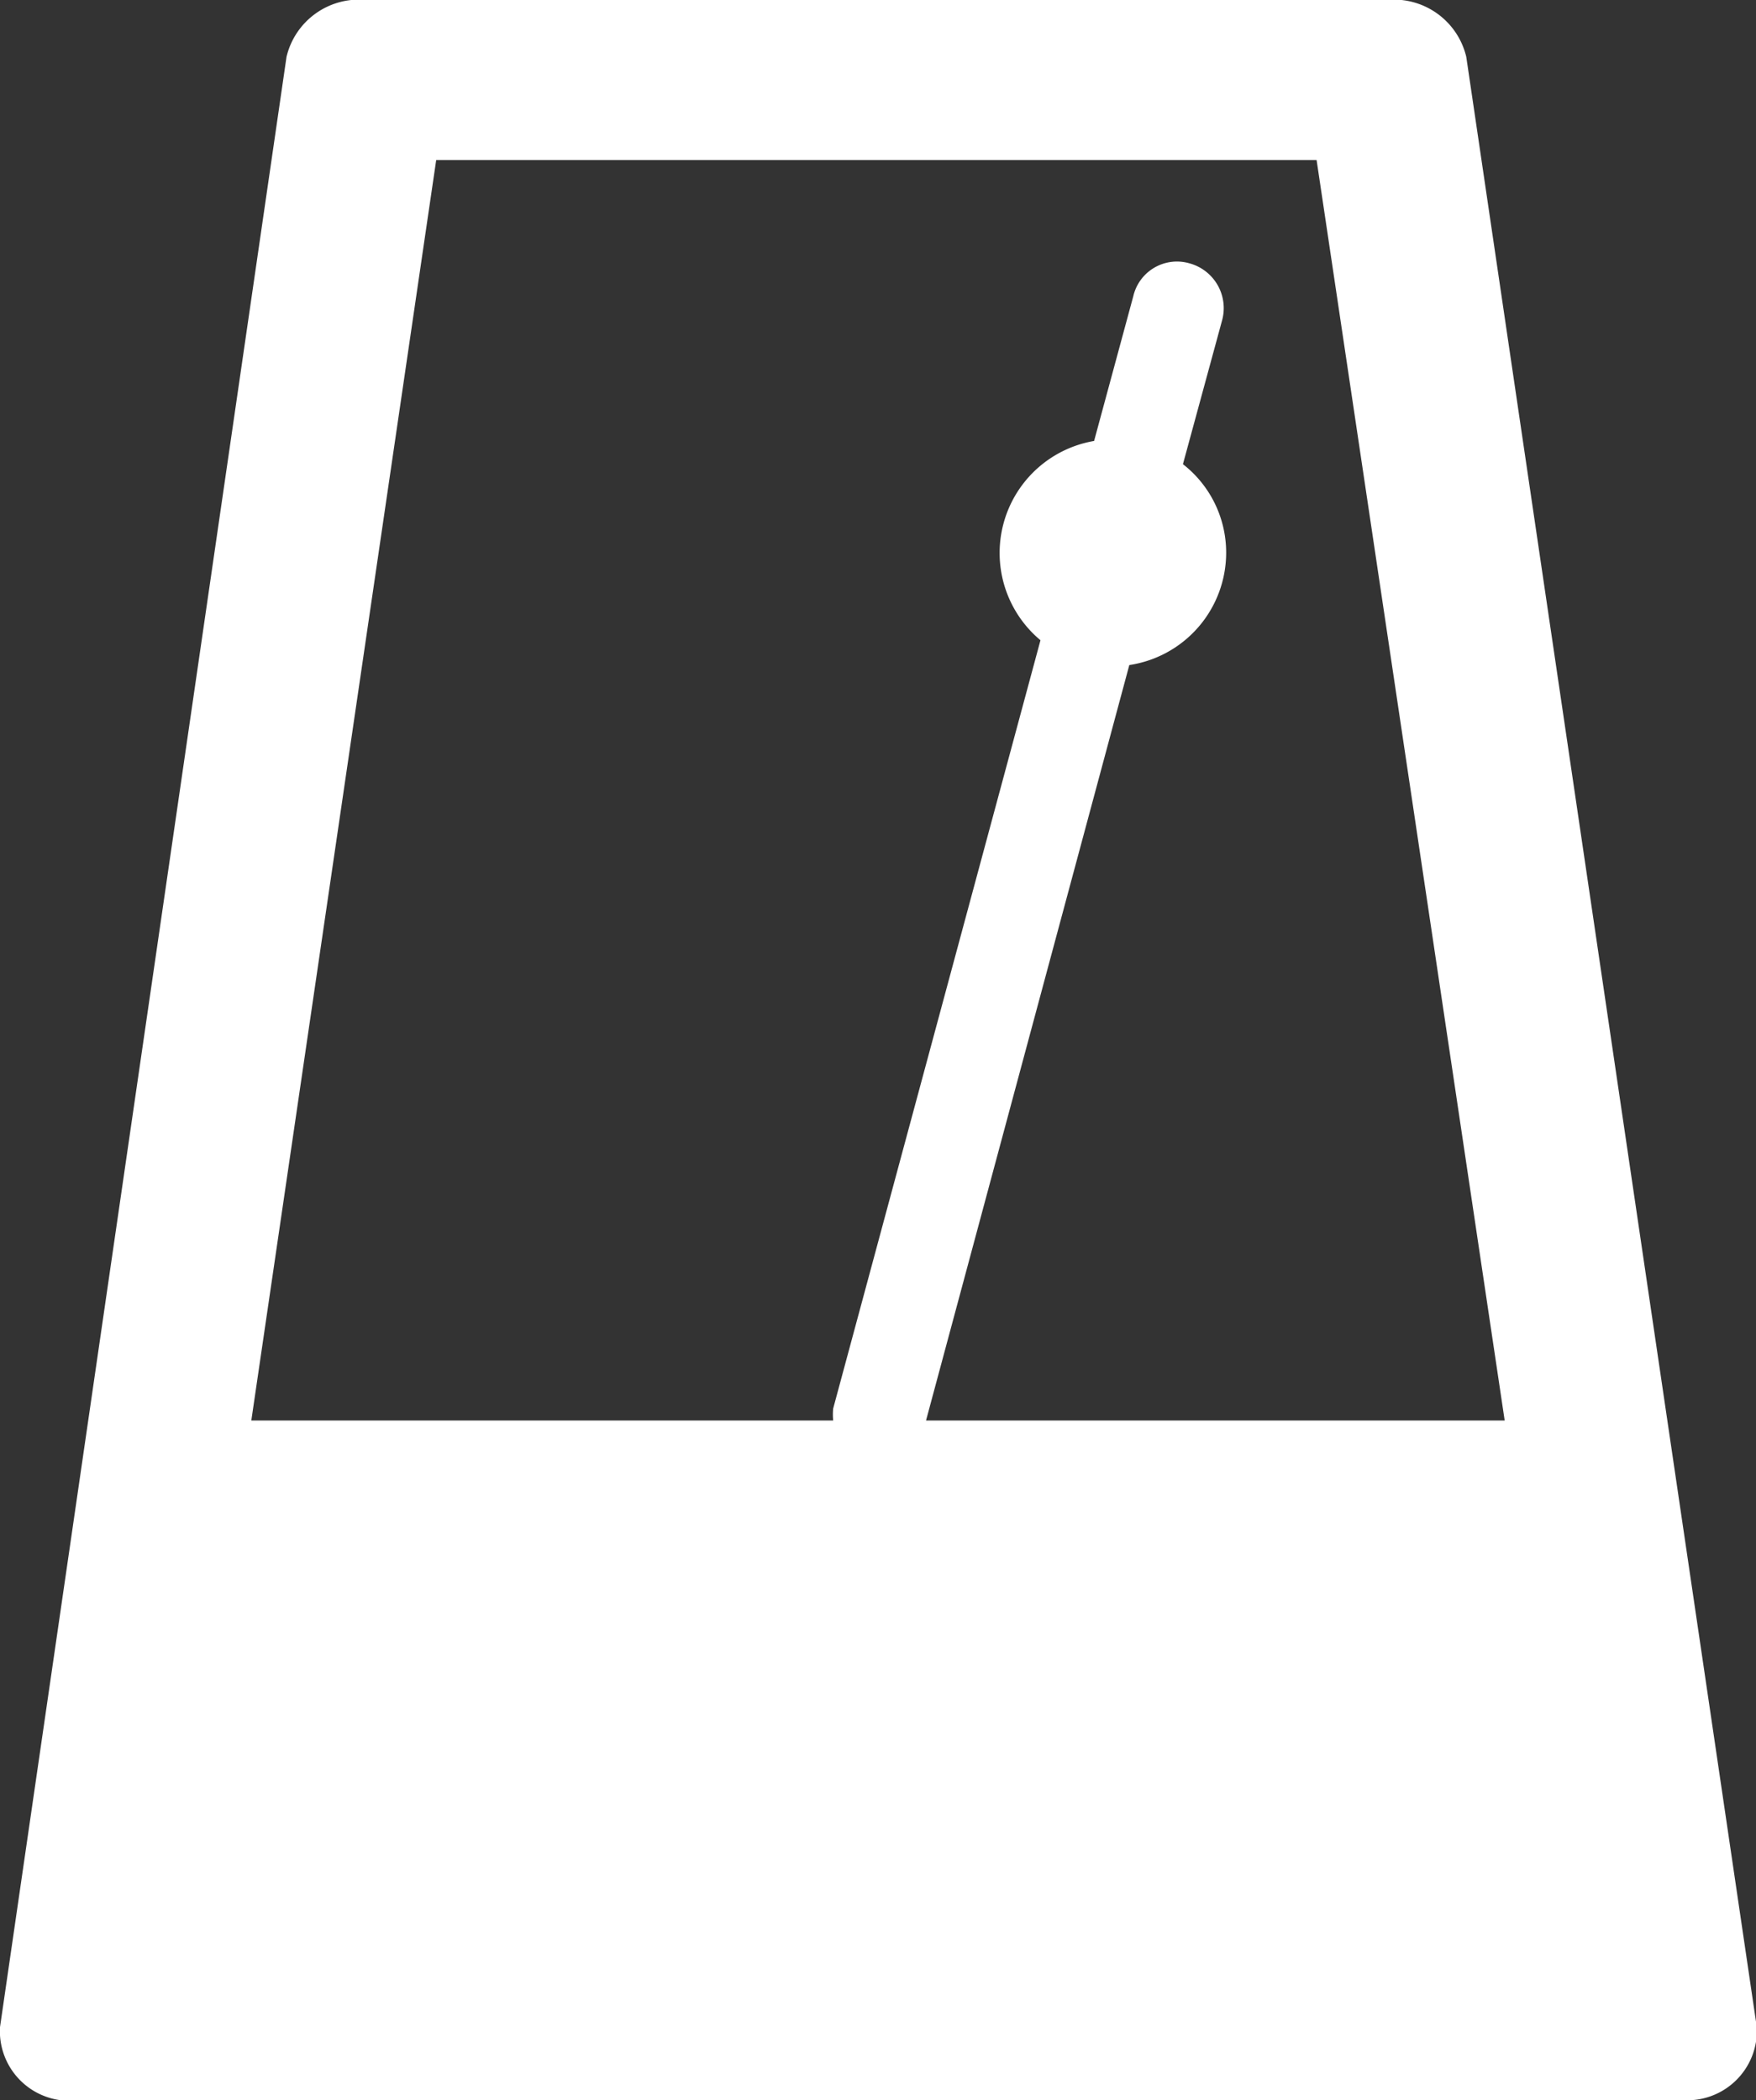 <svg xmlns="http://www.w3.org/2000/svg" viewBox="0 0 21.94 26.24"><rect x="0" y="0" width="21.94" height="26.24" fill="#333333" stroke="none"/><defs><style>.cls-1{fill:#fff;}</style></defs><title>Asset 15</title><g id="Layer_2" data-name="Layer 2"><g id="Start"><path class="cls-1" d="M18.32.71a.93.93,0,0,0-1-.71H4.58a.93.93,0,0,0-1,.71L0,25.33a.87.87,0,0,0,1,.91H21a.87.87,0,0,0,.95-.91ZM5.45,2h11L18.8,17.75H11.57l2.54-9.44A1.42,1.42,0,0,0,15.32,6.9a1.4,1.4,0,0,0-.54-1.1L15.27,4a.58.58,0,0,0-.41-.71.56.56,0,0,0-.7.41l-.49,1.81A1.42,1.42,0,0,0,13,8L10.41,17.6a.76.76,0,0,0,0,.15H3.14Z"/></g></g></svg>